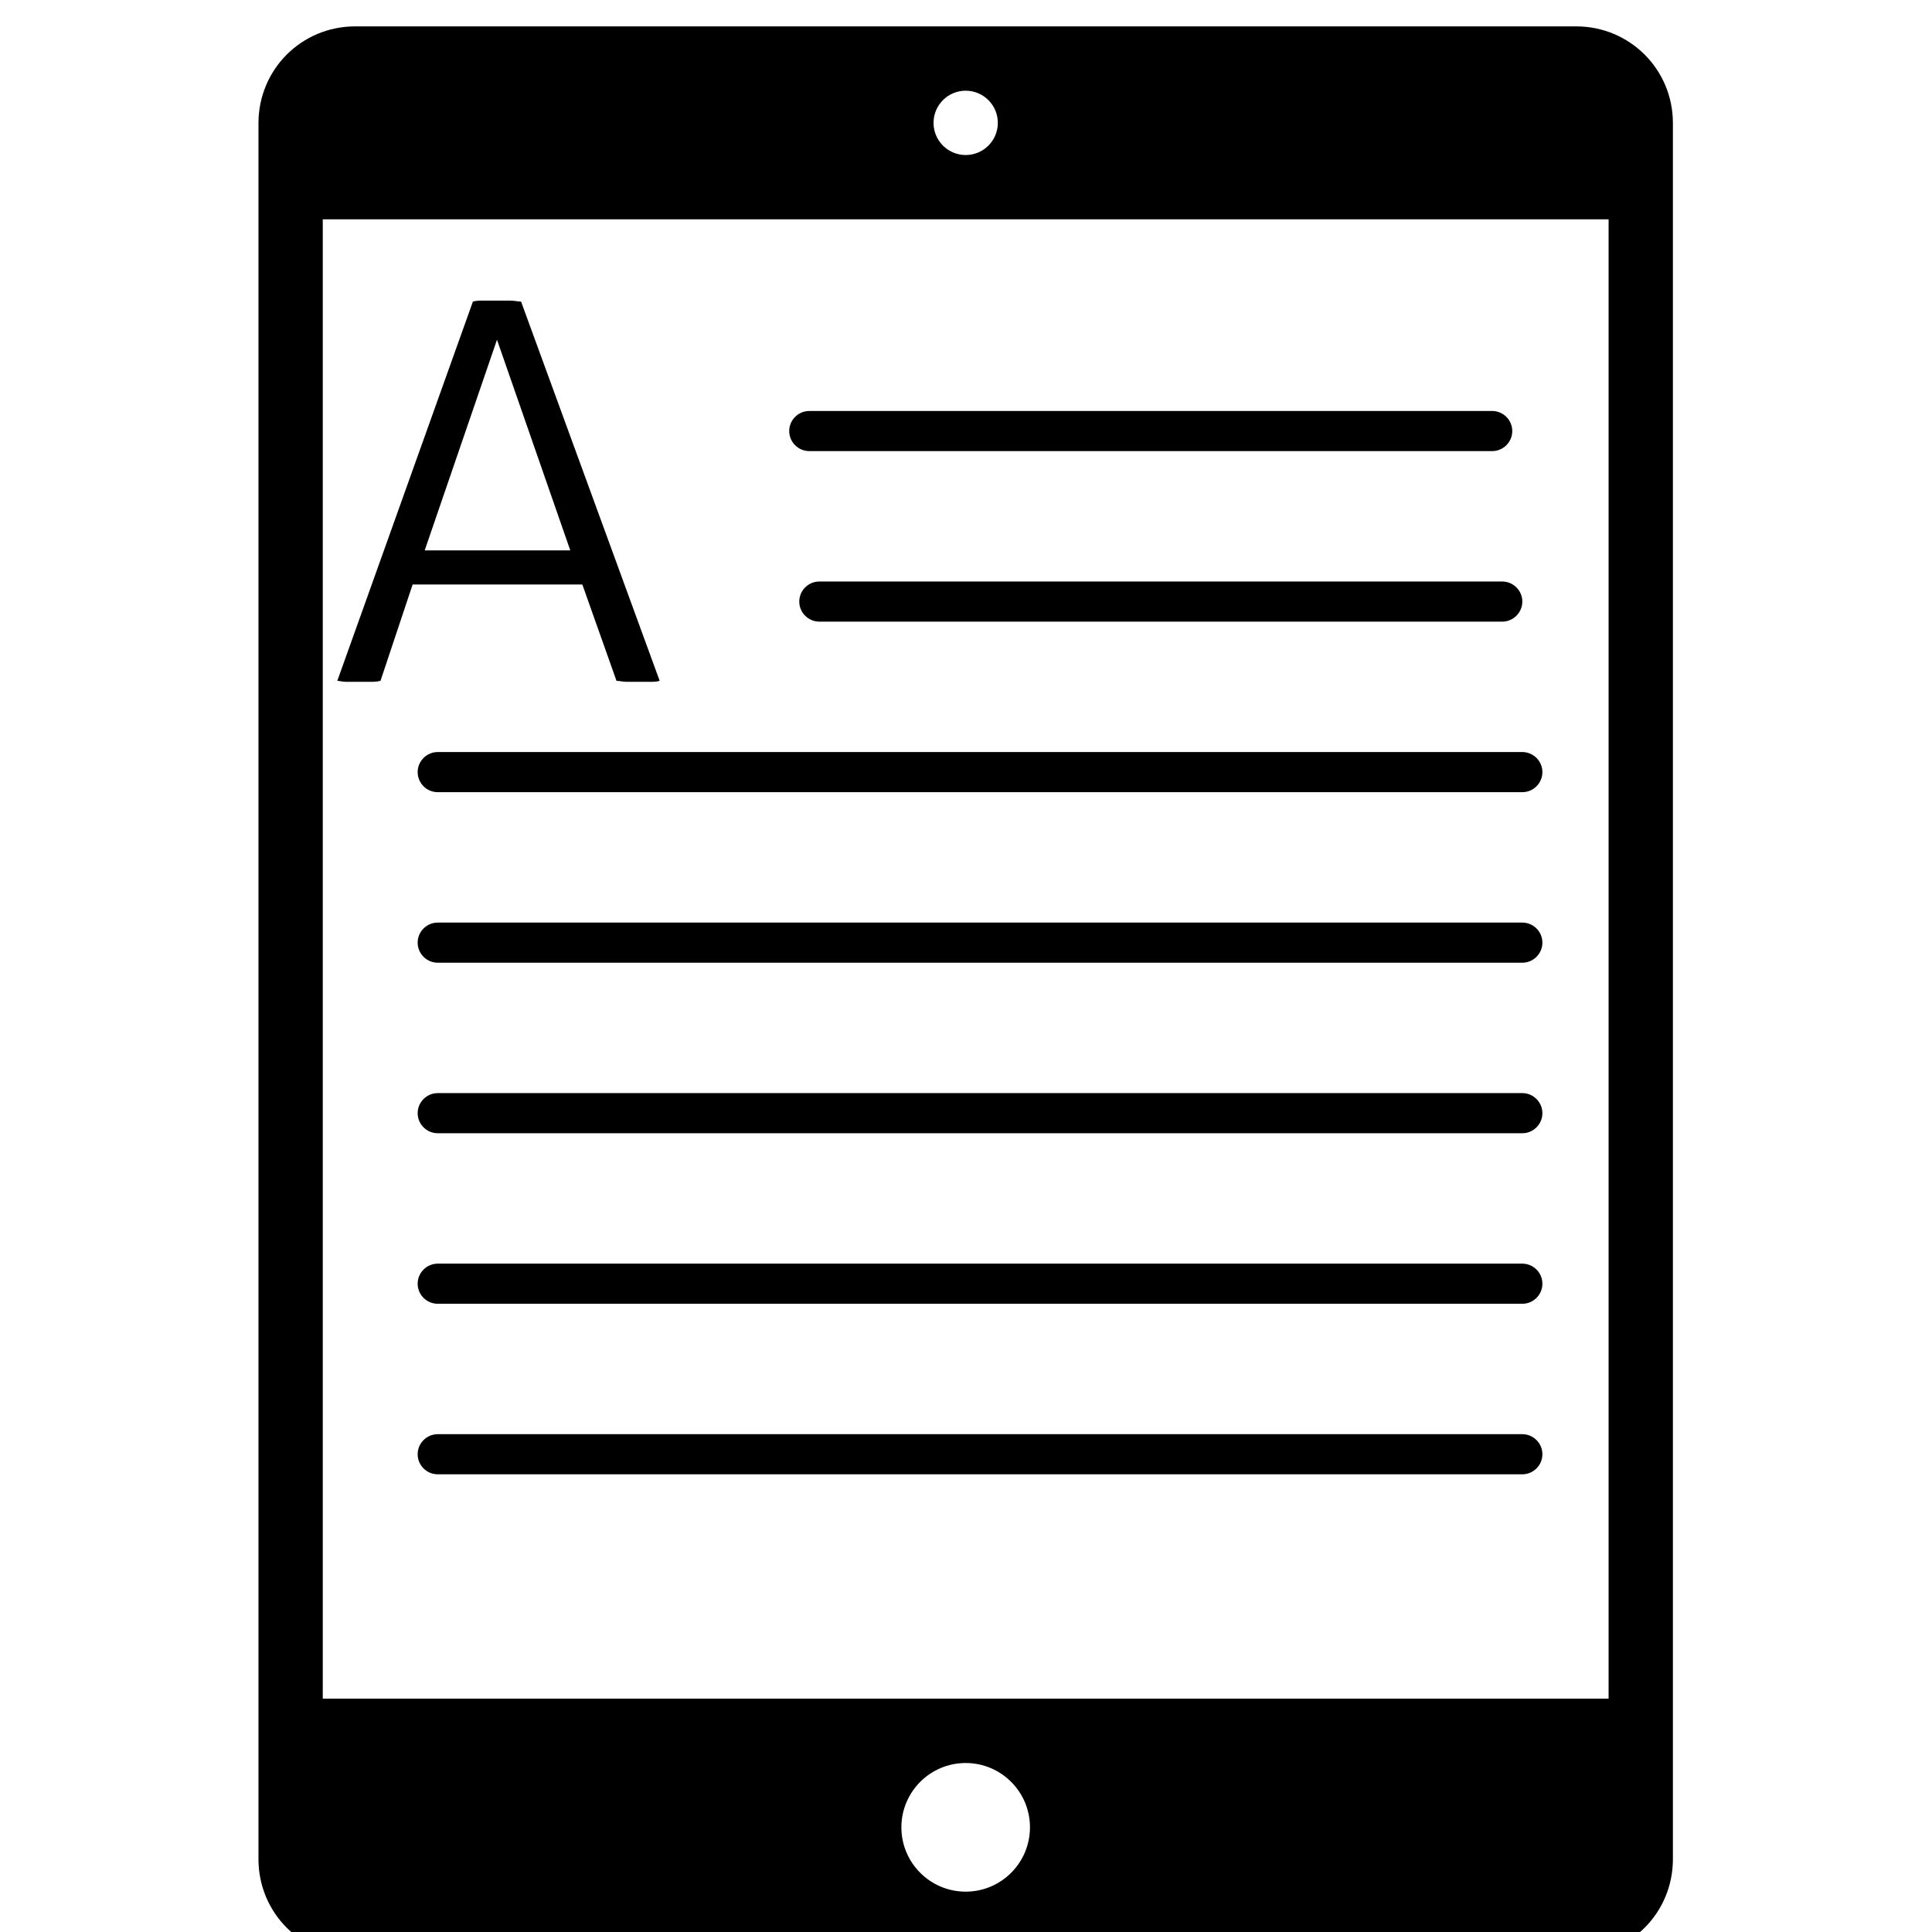 <svg xmlns="http://www.w3.org/2000/svg" xmlns:xlink="http://www.w3.org/1999/xlink" width="800" zoomAndPan="magnify" viewBox="0 0 600 600" height="800" preserveAspectRatio="xMidYMid meet" version="1.0"><defs><clipPath id="402b488b7c"><path d="M 80 8.191 L 520 8.191 L 520 600 L 80 600 Z M 80 8.191 " clip-rule="nonzero"/></clipPath><clipPath id="58e0381fc4"><path d="M 104.754 93.363 L 205 93.363 L 205 212 L 104.754 212 Z M 104.754 93.363 " clip-rule="nonzero"/></clipPath><clipPath id="5ffe135d09"><path d="M 129 233 L 479.004 233 L 479.004 247 L 129 247 Z M 129 233 " clip-rule="nonzero"/></clipPath><clipPath id="5b01e07082"><path d="M 129 286 L 479.004 286 L 479.004 299 L 129 299 Z M 129 286 " clip-rule="nonzero"/></clipPath><clipPath id="c34c6494d0"><path d="M 129 339 L 479.004 339 L 479.004 352 L 129 352 Z M 129 339 " clip-rule="nonzero"/></clipPath><clipPath id="ba66da034d"><path d="M 129 392 L 479.004 392 L 479.004 405 L 129 405 Z M 129 392 " clip-rule="nonzero"/></clipPath><clipPath id="c4b7cbb536"><path d="M 129 445 L 479.004 445 L 479.004 457.863 L 129 457.863 Z M 129 445 " clip-rule="nonzero"/></clipPath></defs><g clip-path="url(#402b488b7c)"><path fill="#000000" d="M 110.324 8.191 L 489.48 8.191 C 506.117 8.191 519.535 21.508 519.535 38.258 L 519.535 577.375 C 519.535 594.023 506.223 607.441 489.48 607.441 L 110.324 607.441 C 93.684 607.441 80.27 594.125 80.27 577.375 L 80.27 38.258 C 80.27 21.613 93.582 8.191 110.324 8.191 Z M 100.238 527.543 L 499.566 527.543 L 499.566 68.117 L 100.238 68.117 Z M 299.902 48.145 C 305.414 48.145 309.887 43.668 309.887 38.156 C 309.887 32.641 305.414 28.168 299.902 28.168 C 294.391 28.168 289.918 32.641 289.918 38.156 C 289.918 43.668 294.391 48.145 299.902 48.145 Z M 299.902 587.469 C 310.926 587.469 319.867 578.52 319.867 567.492 C 319.867 556.465 310.926 547.52 299.902 547.52 C 288.879 547.52 279.934 556.465 279.934 567.492 C 279.934 578.52 288.879 587.469 299.902 587.469 Z M 299.902 587.469 " fill-opacity="1" fill-rule="evenodd"/></g><g clip-path="url(#58e0381fc4)"><path fill="#000000" d="M 107.562 211.746 C 108.809 211.746 110.059 211.746 111.305 211.746 C 112.242 211.746 113.488 211.746 114.734 211.746 C 115.984 211.746 116.918 211.746 118.168 211.434 L 128.145 181.527 L 180.852 181.527 L 191.457 211.434 C 192.391 211.434 193.328 211.746 194.574 211.746 C 195.824 211.746 196.758 211.746 198.008 211.746 C 199.254 211.746 200.5 211.746 201.75 211.746 C 202.996 211.746 203.934 211.746 204.867 211.434 L 161.828 93.676 C 160.895 93.676 159.957 93.363 158.398 93.363 C 157.152 93.363 155.59 93.363 154.344 93.363 C 153.098 93.363 151.848 93.363 150.289 93.363 C 148.73 93.363 147.793 93.363 146.859 93.676 L 104.754 211.434 C 105.379 211.434 106.316 211.746 107.562 211.746 Z M 154.344 105.512 L 177.109 170.934 L 131.891 170.934 Z M 154.344 105.512 " fill-opacity="1" fill-rule="nonzero"/></g><path fill="#000000" d="M 251.336 140.094 L 463.41 140.094 C 466.844 140.094 469.648 137.289 469.648 133.863 C 469.648 130.438 466.844 127.633 463.41 127.633 L 251.336 127.633 C 247.906 127.633 245.098 130.438 245.098 133.863 C 245.098 137.289 247.906 140.094 251.336 140.094 Z M 251.336 140.094 " fill-opacity="1" fill-rule="nonzero"/><path fill="#000000" d="M 254.457 180.594 C 251.023 180.594 248.219 183.398 248.219 186.824 C 248.219 190.25 251.023 193.055 254.457 193.055 L 466.531 193.055 C 469.961 193.055 472.77 190.25 472.77 186.824 C 472.77 183.398 469.961 180.594 466.531 180.594 Z M 254.457 180.594 " fill-opacity="1" fill-rule="nonzero"/><g clip-path="url(#5ffe135d09)"><path fill="#000000" d="M 472.77 233.555 L 135.941 233.555 C 132.512 233.555 129.707 236.359 129.707 239.785 C 129.707 243.211 132.512 246.016 135.941 246.016 L 472.77 246.016 C 476.199 246.016 479.004 243.211 479.004 239.785 C 479.004 236.359 476.199 233.555 472.77 233.555 Z M 472.77 233.555 " fill-opacity="1" fill-rule="nonzero"/></g><g clip-path="url(#5b01e07082)"><path fill="#000000" d="M 472.77 286.516 L 135.941 286.516 C 132.512 286.516 129.707 289.32 129.707 292.746 C 129.707 296.172 132.512 298.977 135.941 298.977 L 472.77 298.977 C 476.199 298.977 479.004 296.172 479.004 292.746 C 479.004 289.32 476.199 286.516 472.77 286.516 Z M 472.77 286.516 " fill-opacity="1" fill-rule="nonzero"/></g><g clip-path="url(#c34c6494d0)"><path fill="#000000" d="M 472.77 339.477 L 135.941 339.477 C 132.512 339.477 129.707 342.281 129.707 345.707 C 129.707 349.133 132.512 351.938 135.941 351.938 L 472.77 351.938 C 476.199 351.938 479.004 349.133 479.004 345.707 C 479.004 342.281 476.199 339.477 472.77 339.477 Z M 472.77 339.477 " fill-opacity="1" fill-rule="nonzero"/></g><g clip-path="url(#ba66da034d)"><path fill="#000000" d="M 472.77 392.438 L 135.941 392.438 C 132.512 392.438 129.707 395.242 129.707 398.668 C 129.707 402.094 132.512 404.898 135.941 404.898 L 472.77 404.898 C 476.199 404.898 479.004 402.094 479.004 398.668 C 479.004 395.242 476.199 392.438 472.77 392.438 Z M 472.77 392.438 " fill-opacity="1" fill-rule="nonzero"/></g><g clip-path="url(#c4b7cbb536)"><path fill="#000000" d="M 472.77 445.398 L 135.941 445.398 C 132.512 445.398 129.707 448.203 129.707 451.629 C 129.707 455.055 132.512 457.859 135.941 457.859 L 472.77 457.859 C 476.199 457.859 479.004 455.055 479.004 451.629 C 479.004 448.203 476.199 445.398 472.77 445.398 Z M 472.77 445.398 " fill-opacity="1" fill-rule="nonzero"/></g></svg>